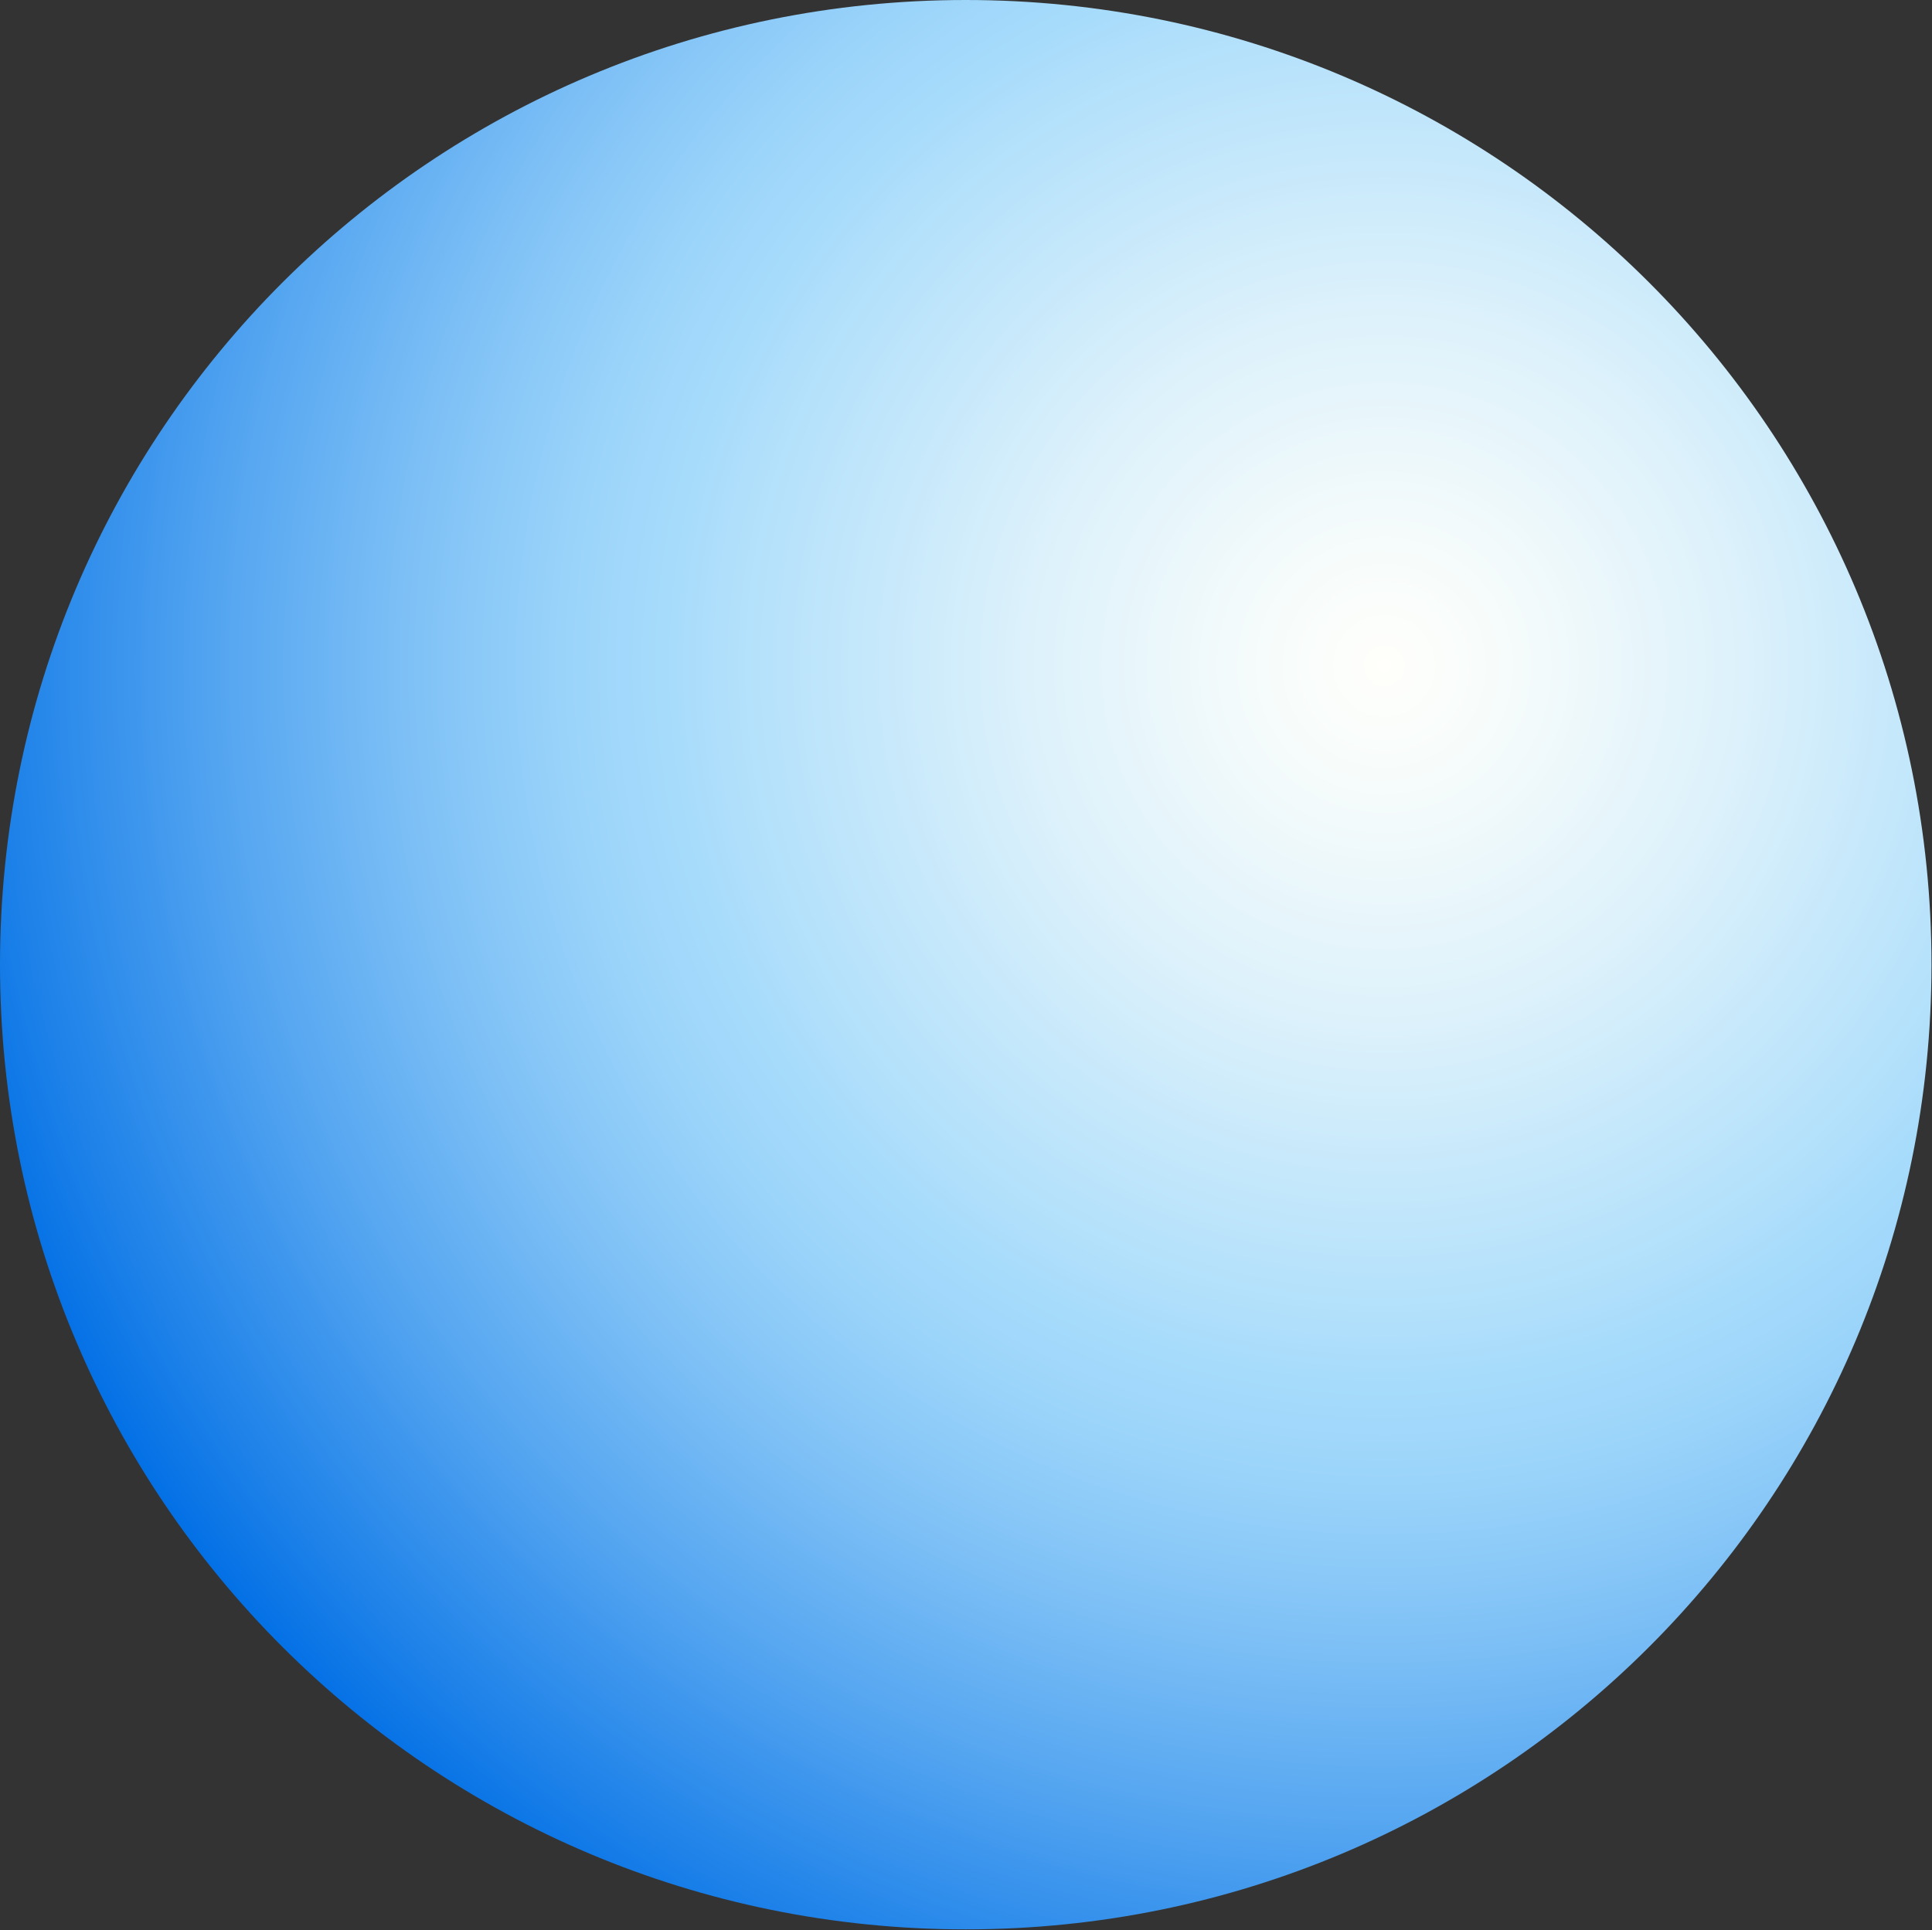 <svg version="1.2" xmlns="http://www.w3.org/2000/svg" viewBox="0 0 1504 1503" width="1504" height="1503">
	<rect x="0" y="0" width="1504" height="1503" fill="#333333" stroke="none"/>
	<title>Tamboran-Logo-svg</title>
	<defs>
		<radialGradient id="g1" cx="0" cy="0" r="1" gradientUnits="userSpaceOnUse" gradientTransform="matrix(1169.674,0,0,1169.674,1080.436,516.518)">
			<stop offset="0" stop-color="#fffffb"/>
			<stop offset=".091" stop-color="#f5fbfb"/>
			<stop offset=".243" stop-color="#dcf1fb"/>
			<stop offset=".436" stop-color="#b2e0fb"/>
			<stop offset=".485" stop-color="#a6dbfb"/>
			<stop offset=".547" stop-color="#9bd4fa"/>
			<stop offset=".653" stop-color="#7fc1f6"/>
			<stop offset=".792" stop-color="#51a3f0"/>
			<stop offset=".957" stop-color="#127ae7"/>
			<stop offset="1" stop-color="#006ee5"/>
		</radialGradient>
	</defs>
	<style>
		.s0 { fill: url(#g1) } 
	</style>
	<g id="Layer">
		<path id="Layer" class="s0" d="m751.8 1502.3c-415.7 0-751.8-335.7-751.8-751.1 0-415.4 336.1-751.2 751.8-751.2 415.8 0 751.8 335.8 751.8 751.2 0 415.4-336 751.1-751.8 751.1z"/>
	</g>
</svg>